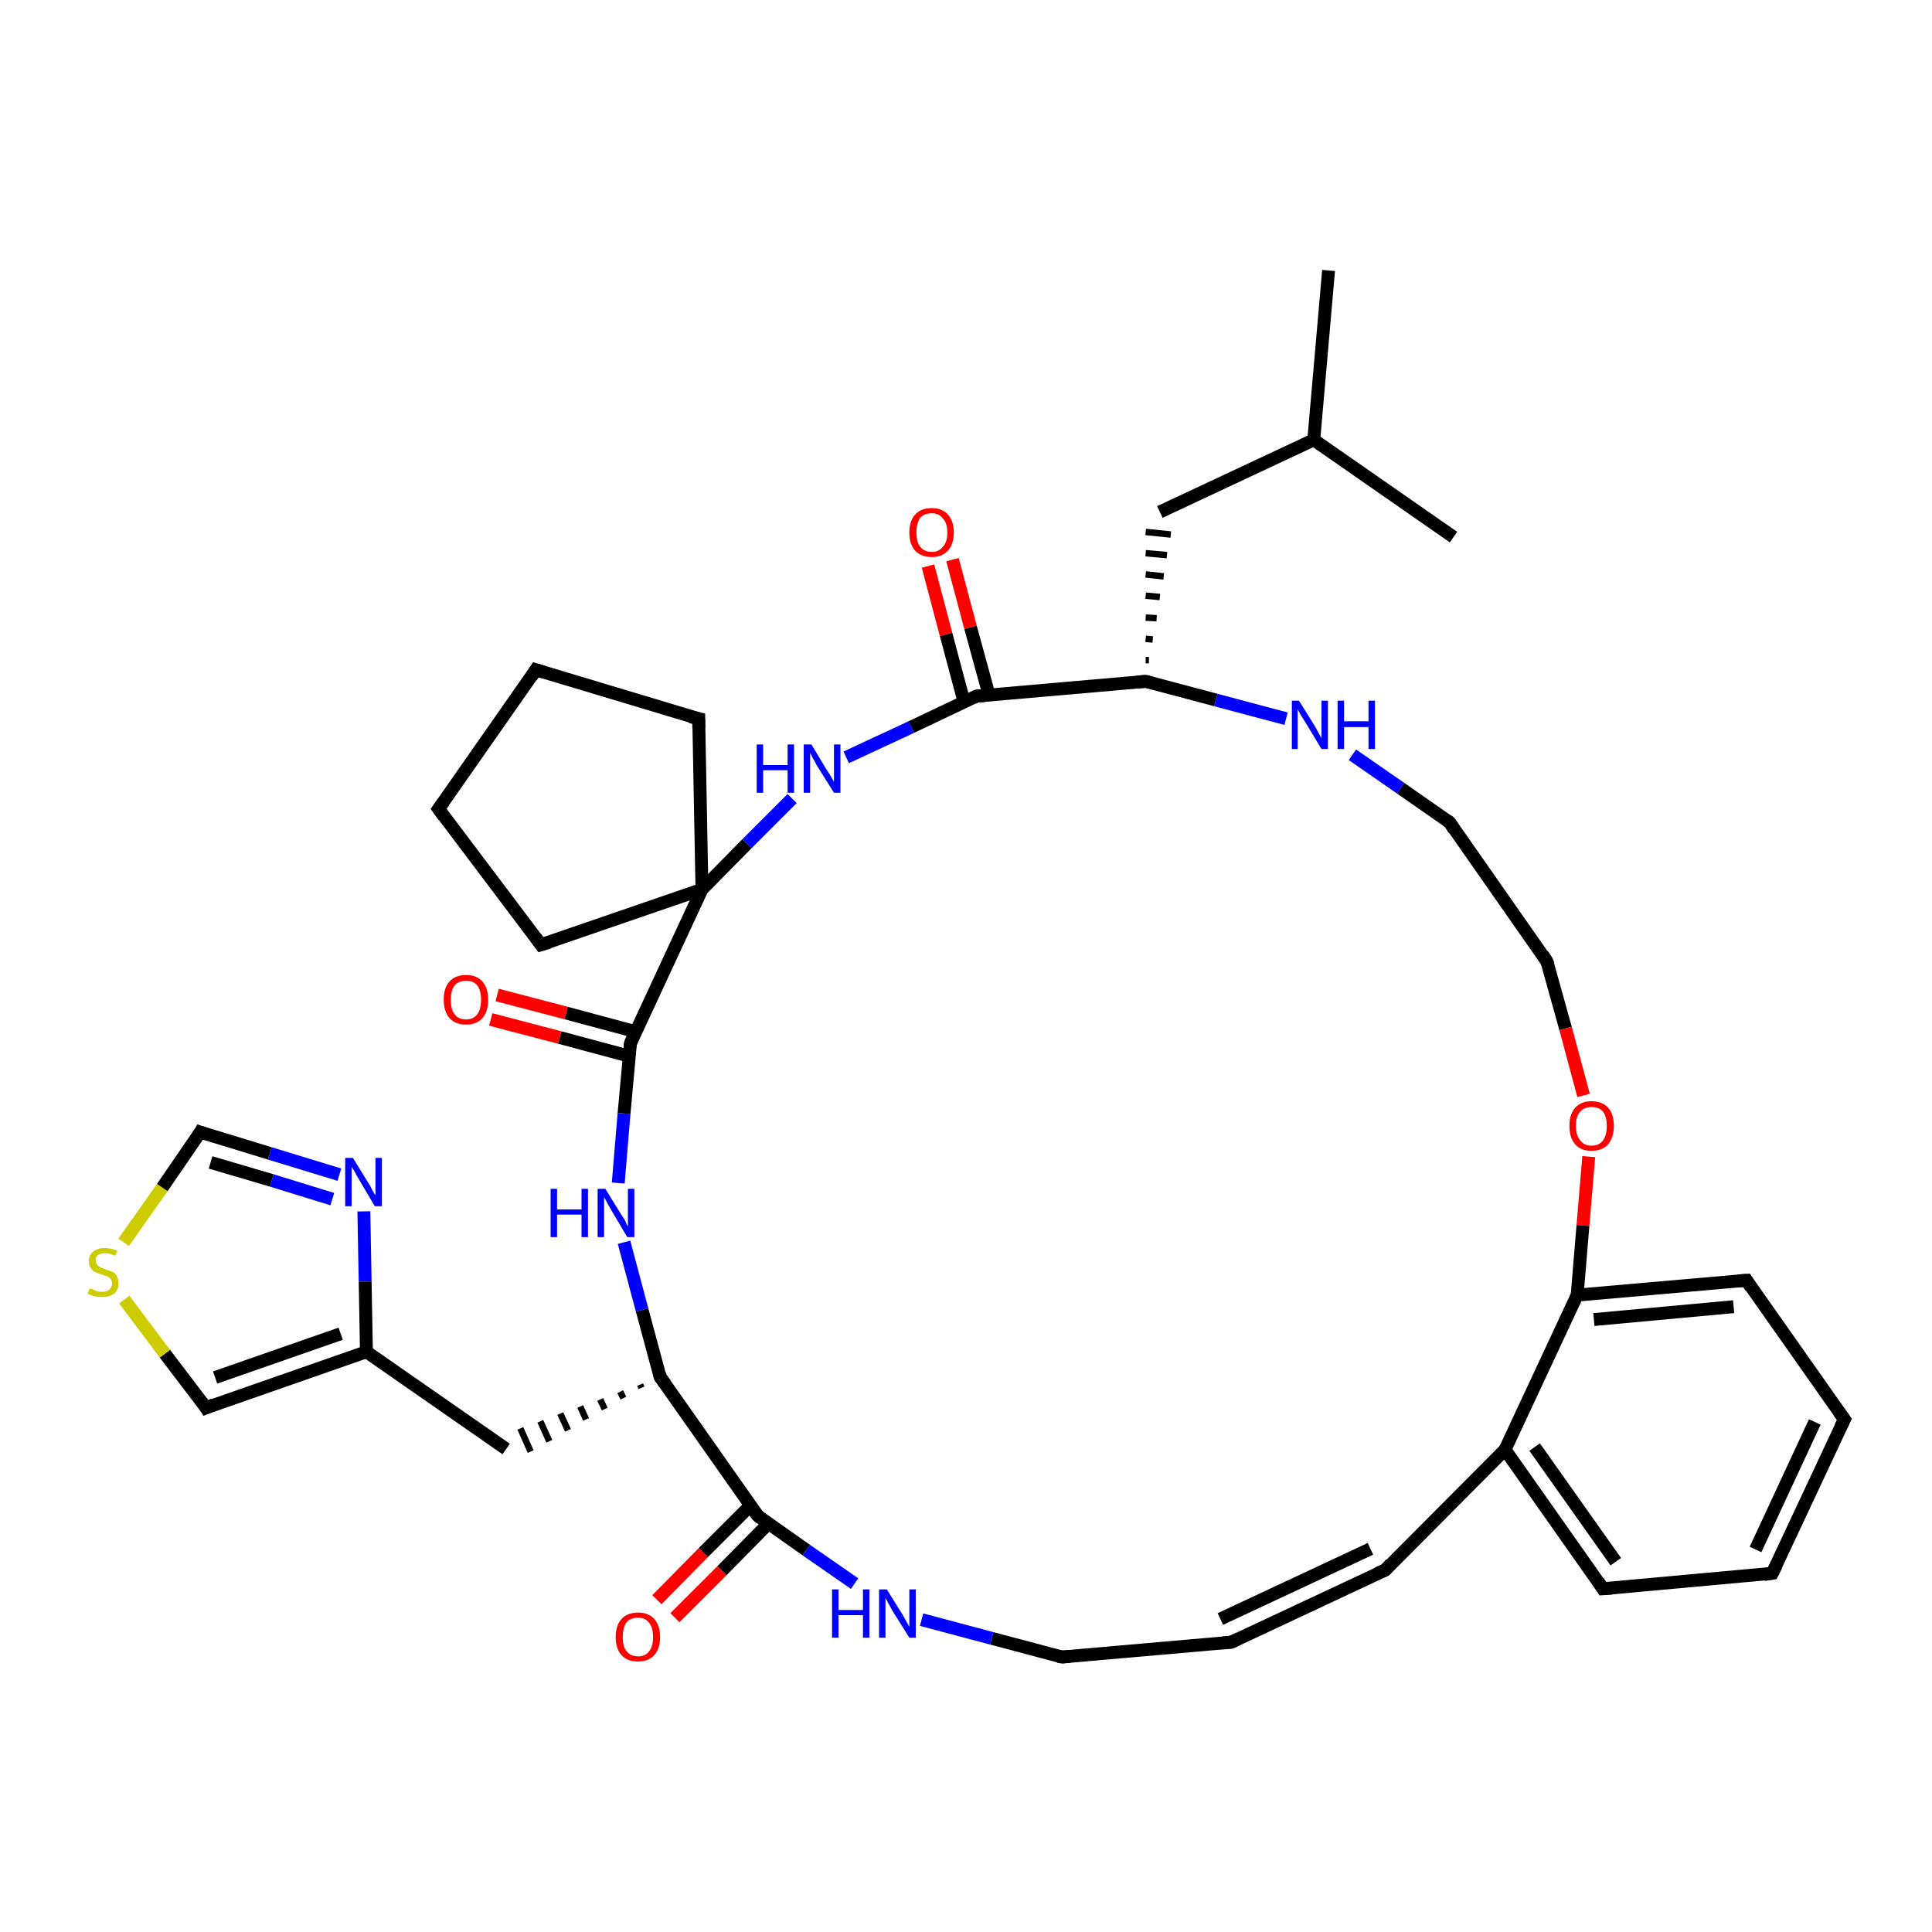 <?xml version='1.0' encoding='iso-8859-1'?>
<svg version='1.1' baseProfile='full'
              xmlns='http://www.w3.org/2000/svg'
                      xmlns:rdkit='http://www.rdkit.org/xml'
                      xmlns:xlink='http://www.w3.org/1999/xlink'
                  xml:space='preserve'
width='300px' height='300px' viewBox='0 0 300 300'>
<!-- END OF HEADER -->
<rect style='opacity:1.0;fill:#FFFFFF;stroke:none' width='300.0' height='300.0' x='0.0' y='0.0'> </rect>
<path class='bond-0 atom-0 atom-1' d='M 206.3,42.0 L 204.0,68.3' style='fill:none;fill-rule:evenodd;stroke:#000000;stroke-width:2.0px;stroke-linecap:butt;stroke-linejoin:miter;stroke-opacity:1' />
<path class='bond-1 atom-1 atom-2' d='M 204.0,68.3 L 225.7,83.4' style='fill:none;fill-rule:evenodd;stroke:#000000;stroke-width:2.0px;stroke-linecap:butt;stroke-linejoin:miter;stroke-opacity:1' />
<path class='bond-2 atom-1 atom-3' d='M 204.0,68.3 L 180.1,79.5' style='fill:none;fill-rule:evenodd;stroke:#000000;stroke-width:2.0px;stroke-linecap:butt;stroke-linejoin:miter;stroke-opacity:1' />
<path class='bond-3 atom-4 atom-3' d='M 178.4,102.5 L 177.9,102.5' style='fill:none;fill-rule:evenodd;stroke:#000000;stroke-width:1.0px;stroke-linecap:butt;stroke-linejoin:miter;stroke-opacity:1' />
<path class='bond-3 atom-4 atom-3' d='M 179.0,99.3 L 177.9,99.2' style='fill:none;fill-rule:evenodd;stroke:#000000;stroke-width:1.0px;stroke-linecap:butt;stroke-linejoin:miter;stroke-opacity:1' />
<path class='bond-3 atom-4 atom-3' d='M 179.6,96.0 L 177.9,95.9' style='fill:none;fill-rule:evenodd;stroke:#000000;stroke-width:1.0px;stroke-linecap:butt;stroke-linejoin:miter;stroke-opacity:1' />
<path class='bond-3 atom-4 atom-3' d='M 180.1,92.7 L 177.9,92.5' style='fill:none;fill-rule:evenodd;stroke:#000000;stroke-width:1.0px;stroke-linecap:butt;stroke-linejoin:miter;stroke-opacity:1' />
<path class='bond-3 atom-4 atom-3' d='M 180.7,89.5 L 177.9,89.2' style='fill:none;fill-rule:evenodd;stroke:#000000;stroke-width:1.0px;stroke-linecap:butt;stroke-linejoin:miter;stroke-opacity:1' />
<path class='bond-3 atom-4 atom-3' d='M 181.2,86.2 L 177.9,85.9' style='fill:none;fill-rule:evenodd;stroke:#000000;stroke-width:1.0px;stroke-linecap:butt;stroke-linejoin:miter;stroke-opacity:1' />
<path class='bond-3 atom-4 atom-3' d='M 181.8,83.0 L 177.9,82.6' style='fill:none;fill-rule:evenodd;stroke:#000000;stroke-width:1.0px;stroke-linecap:butt;stroke-linejoin:miter;stroke-opacity:1' />
<path class='bond-4 atom-4 atom-5' d='M 177.9,105.8 L 188.8,108.7' style='fill:none;fill-rule:evenodd;stroke:#000000;stroke-width:2.0px;stroke-linecap:butt;stroke-linejoin:miter;stroke-opacity:1' />
<path class='bond-4 atom-4 atom-5' d='M 188.8,108.7 L 199.7,111.6' style='fill:none;fill-rule:evenodd;stroke:#0000FF;stroke-width:2.0px;stroke-linecap:butt;stroke-linejoin:miter;stroke-opacity:1' />
<path class='bond-5 atom-5 atom-6' d='M 210.0,117.2 L 217.5,122.4' style='fill:none;fill-rule:evenodd;stroke:#0000FF;stroke-width:2.0px;stroke-linecap:butt;stroke-linejoin:miter;stroke-opacity:1' />
<path class='bond-5 atom-5 atom-6' d='M 217.5,122.4 L 225.1,127.7' style='fill:none;fill-rule:evenodd;stroke:#000000;stroke-width:2.0px;stroke-linecap:butt;stroke-linejoin:miter;stroke-opacity:1' />
<path class='bond-6 atom-6 atom-7' d='M 225.1,127.7 L 240.2,149.3' style='fill:none;fill-rule:evenodd;stroke:#000000;stroke-width:2.0px;stroke-linecap:butt;stroke-linejoin:miter;stroke-opacity:1' />
<path class='bond-7 atom-7 atom-8' d='M 240.2,149.3 L 243.1,159.7' style='fill:none;fill-rule:evenodd;stroke:#000000;stroke-width:2.0px;stroke-linecap:butt;stroke-linejoin:miter;stroke-opacity:1' />
<path class='bond-7 atom-7 atom-8' d='M 243.1,159.7 L 245.9,170.1' style='fill:none;fill-rule:evenodd;stroke:#FF0000;stroke-width:2.0px;stroke-linecap:butt;stroke-linejoin:miter;stroke-opacity:1' />
<path class='bond-8 atom-8 atom-9' d='M 246.7,179.6 L 245.8,190.3' style='fill:none;fill-rule:evenodd;stroke:#FF0000;stroke-width:2.0px;stroke-linecap:butt;stroke-linejoin:miter;stroke-opacity:1' />
<path class='bond-8 atom-8 atom-9' d='M 245.8,190.3 L 244.9,201.1' style='fill:none;fill-rule:evenodd;stroke:#000000;stroke-width:2.0px;stroke-linecap:butt;stroke-linejoin:miter;stroke-opacity:1' />
<path class='bond-9 atom-9 atom-10' d='M 244.9,201.1 L 271.2,198.8' style='fill:none;fill-rule:evenodd;stroke:#000000;stroke-width:2.0px;stroke-linecap:butt;stroke-linejoin:miter;stroke-opacity:1' />
<path class='bond-9 atom-9 atom-10' d='M 247.5,204.9 L 269.2,202.9' style='fill:none;fill-rule:evenodd;stroke:#000000;stroke-width:2.0px;stroke-linecap:butt;stroke-linejoin:miter;stroke-opacity:1' />
<path class='bond-10 atom-10 atom-11' d='M 271.2,198.8 L 286.4,220.4' style='fill:none;fill-rule:evenodd;stroke:#000000;stroke-width:2.0px;stroke-linecap:butt;stroke-linejoin:miter;stroke-opacity:1' />
<path class='bond-11 atom-11 atom-12' d='M 286.4,220.4 L 275.2,244.3' style='fill:none;fill-rule:evenodd;stroke:#000000;stroke-width:2.0px;stroke-linecap:butt;stroke-linejoin:miter;stroke-opacity:1' />
<path class='bond-11 atom-11 atom-12' d='M 281.8,220.8 L 272.6,240.6' style='fill:none;fill-rule:evenodd;stroke:#000000;stroke-width:2.0px;stroke-linecap:butt;stroke-linejoin:miter;stroke-opacity:1' />
<path class='bond-12 atom-12 atom-13' d='M 275.2,244.3 L 248.9,246.7' style='fill:none;fill-rule:evenodd;stroke:#000000;stroke-width:2.0px;stroke-linecap:butt;stroke-linejoin:miter;stroke-opacity:1' />
<path class='bond-13 atom-13 atom-14' d='M 248.9,246.7 L 233.7,225.1' style='fill:none;fill-rule:evenodd;stroke:#000000;stroke-width:2.0px;stroke-linecap:butt;stroke-linejoin:miter;stroke-opacity:1' />
<path class='bond-13 atom-13 atom-14' d='M 250.9,242.5 L 238.3,224.7' style='fill:none;fill-rule:evenodd;stroke:#000000;stroke-width:2.0px;stroke-linecap:butt;stroke-linejoin:miter;stroke-opacity:1' />
<path class='bond-14 atom-14 atom-15' d='M 233.7,225.1 L 215.1,243.8' style='fill:none;fill-rule:evenodd;stroke:#000000;stroke-width:2.0px;stroke-linecap:butt;stroke-linejoin:miter;stroke-opacity:1' />
<path class='bond-15 atom-15 atom-16' d='M 215.1,243.8 L 191.2,255.0' style='fill:none;fill-rule:evenodd;stroke:#000000;stroke-width:2.0px;stroke-linecap:butt;stroke-linejoin:miter;stroke-opacity:1' />
<path class='bond-15 atom-15 atom-16' d='M 212.8,240.5 L 189.5,251.4' style='fill:none;fill-rule:evenodd;stroke:#000000;stroke-width:2.0px;stroke-linecap:butt;stroke-linejoin:miter;stroke-opacity:1' />
<path class='bond-16 atom-16 atom-17' d='M 191.2,255.0 L 164.9,257.3' style='fill:none;fill-rule:evenodd;stroke:#000000;stroke-width:2.0px;stroke-linecap:butt;stroke-linejoin:miter;stroke-opacity:1' />
<path class='bond-17 atom-17 atom-18' d='M 164.9,257.3 L 154.0,254.4' style='fill:none;fill-rule:evenodd;stroke:#000000;stroke-width:2.0px;stroke-linecap:butt;stroke-linejoin:miter;stroke-opacity:1' />
<path class='bond-17 atom-17 atom-18' d='M 154.0,254.4 L 143.1,251.5' style='fill:none;fill-rule:evenodd;stroke:#0000FF;stroke-width:2.0px;stroke-linecap:butt;stroke-linejoin:miter;stroke-opacity:1' />
<path class='bond-18 atom-18 atom-19' d='M 132.7,245.9 L 125.2,240.7' style='fill:none;fill-rule:evenodd;stroke:#0000FF;stroke-width:2.0px;stroke-linecap:butt;stroke-linejoin:miter;stroke-opacity:1' />
<path class='bond-18 atom-18 atom-19' d='M 125.2,240.7 L 117.7,235.4' style='fill:none;fill-rule:evenodd;stroke:#000000;stroke-width:2.0px;stroke-linecap:butt;stroke-linejoin:miter;stroke-opacity:1' />
<path class='bond-19 atom-19 atom-20' d='M 116.5,233.8 L 109.2,241.1' style='fill:none;fill-rule:evenodd;stroke:#000000;stroke-width:2.0px;stroke-linecap:butt;stroke-linejoin:miter;stroke-opacity:1' />
<path class='bond-19 atom-19 atom-20' d='M 109.2,241.1 L 102.0,248.4' style='fill:none;fill-rule:evenodd;stroke:#FF0000;stroke-width:2.0px;stroke-linecap:butt;stroke-linejoin:miter;stroke-opacity:1' />
<path class='bond-19 atom-19 atom-20' d='M 119.3,236.6 L 112.1,243.9' style='fill:none;fill-rule:evenodd;stroke:#000000;stroke-width:2.0px;stroke-linecap:butt;stroke-linejoin:miter;stroke-opacity:1' />
<path class='bond-19 atom-19 atom-20' d='M 112.1,243.9 L 104.8,251.2' style='fill:none;fill-rule:evenodd;stroke:#FF0000;stroke-width:2.0px;stroke-linecap:butt;stroke-linejoin:miter;stroke-opacity:1' />
<path class='bond-20 atom-19 atom-21' d='M 117.7,235.4 L 102.5,213.8' style='fill:none;fill-rule:evenodd;stroke:#000000;stroke-width:2.0px;stroke-linecap:butt;stroke-linejoin:miter;stroke-opacity:1' />
<path class='bond-21 atom-21 atom-22' d='M 99.4,215.0 L 99.6,215.5' style='fill:none;fill-rule:evenodd;stroke:#000000;stroke-width:1.0px;stroke-linecap:butt;stroke-linejoin:miter;stroke-opacity:1' />
<path class='bond-21 atom-21 atom-22' d='M 96.3,216.1 L 96.8,217.1' style='fill:none;fill-rule:evenodd;stroke:#000000;stroke-width:1.0px;stroke-linecap:butt;stroke-linejoin:miter;stroke-opacity:1' />
<path class='bond-21 atom-21 atom-22' d='M 93.2,217.3 L 93.9,218.8' style='fill:none;fill-rule:evenodd;stroke:#000000;stroke-width:1.0px;stroke-linecap:butt;stroke-linejoin:miter;stroke-opacity:1' />
<path class='bond-21 atom-21 atom-22' d='M 90.1,218.4 L 91.0,220.4' style='fill:none;fill-rule:evenodd;stroke:#000000;stroke-width:1.0px;stroke-linecap:butt;stroke-linejoin:miter;stroke-opacity:1' />
<path class='bond-21 atom-21 atom-22' d='M 87.0,219.5 L 88.2,222.1' style='fill:none;fill-rule:evenodd;stroke:#000000;stroke-width:1.0px;stroke-linecap:butt;stroke-linejoin:miter;stroke-opacity:1' />
<path class='bond-21 atom-21 atom-22' d='M 83.9,220.7 L 85.3,223.8' style='fill:none;fill-rule:evenodd;stroke:#000000;stroke-width:1.0px;stroke-linecap:butt;stroke-linejoin:miter;stroke-opacity:1' />
<path class='bond-21 atom-21 atom-22' d='M 80.8,221.8 L 82.4,225.4' style='fill:none;fill-rule:evenodd;stroke:#000000;stroke-width:1.0px;stroke-linecap:butt;stroke-linejoin:miter;stroke-opacity:1' />
<path class='bond-22 atom-22 atom-23' d='M 78.6,225.0 L 56.9,209.9' style='fill:none;fill-rule:evenodd;stroke:#000000;stroke-width:2.0px;stroke-linecap:butt;stroke-linejoin:miter;stroke-opacity:1' />
<path class='bond-23 atom-23 atom-24' d='M 56.9,209.9 L 32.0,218.6' style='fill:none;fill-rule:evenodd;stroke:#000000;stroke-width:2.0px;stroke-linecap:butt;stroke-linejoin:miter;stroke-opacity:1' />
<path class='bond-23 atom-23 atom-24' d='M 52.9,207.1 L 33.4,213.9' style='fill:none;fill-rule:evenodd;stroke:#000000;stroke-width:2.0px;stroke-linecap:butt;stroke-linejoin:miter;stroke-opacity:1' />
<path class='bond-24 atom-24 atom-25' d='M 32.0,218.6 L 25.6,210.2' style='fill:none;fill-rule:evenodd;stroke:#000000;stroke-width:2.0px;stroke-linecap:butt;stroke-linejoin:miter;stroke-opacity:1' />
<path class='bond-24 atom-24 atom-25' d='M 25.6,210.2 L 19.3,201.8' style='fill:none;fill-rule:evenodd;stroke:#CCCC00;stroke-width:2.0px;stroke-linecap:butt;stroke-linejoin:miter;stroke-opacity:1' />
<path class='bond-25 atom-25 atom-26' d='M 19.2,192.9 L 25.2,184.4' style='fill:none;fill-rule:evenodd;stroke:#CCCC00;stroke-width:2.0px;stroke-linecap:butt;stroke-linejoin:miter;stroke-opacity:1' />
<path class='bond-25 atom-25 atom-26' d='M 25.2,184.4 L 31.1,175.8' style='fill:none;fill-rule:evenodd;stroke:#000000;stroke-width:2.0px;stroke-linecap:butt;stroke-linejoin:miter;stroke-opacity:1' />
<path class='bond-26 atom-26 atom-27' d='M 31.1,175.8 L 41.9,179.1' style='fill:none;fill-rule:evenodd;stroke:#000000;stroke-width:2.0px;stroke-linecap:butt;stroke-linejoin:miter;stroke-opacity:1' />
<path class='bond-26 atom-26 atom-27' d='M 41.9,179.1 L 52.7,182.4' style='fill:none;fill-rule:evenodd;stroke:#0000FF;stroke-width:2.0px;stroke-linecap:butt;stroke-linejoin:miter;stroke-opacity:1' />
<path class='bond-26 atom-26 atom-27' d='M 32.7,180.5 L 42.2,183.3' style='fill:none;fill-rule:evenodd;stroke:#000000;stroke-width:2.0px;stroke-linecap:butt;stroke-linejoin:miter;stroke-opacity:1' />
<path class='bond-26 atom-26 atom-27' d='M 42.2,183.3 L 51.6,186.2' style='fill:none;fill-rule:evenodd;stroke:#0000FF;stroke-width:2.0px;stroke-linecap:butt;stroke-linejoin:miter;stroke-opacity:1' />
<path class='bond-27 atom-21 atom-28' d='M 102.5,213.8 L 99.7,203.4' style='fill:none;fill-rule:evenodd;stroke:#000000;stroke-width:2.0px;stroke-linecap:butt;stroke-linejoin:miter;stroke-opacity:1' />
<path class='bond-27 atom-21 atom-28' d='M 99.7,203.4 L 96.9,192.9' style='fill:none;fill-rule:evenodd;stroke:#0000FF;stroke-width:2.0px;stroke-linecap:butt;stroke-linejoin:miter;stroke-opacity:1' />
<path class='bond-28 atom-28 atom-29' d='M 96.0,183.7 L 96.9,172.9' style='fill:none;fill-rule:evenodd;stroke:#0000FF;stroke-width:2.0px;stroke-linecap:butt;stroke-linejoin:miter;stroke-opacity:1' />
<path class='bond-28 atom-28 atom-29' d='M 96.9,172.9 L 97.9,162.0' style='fill:none;fill-rule:evenodd;stroke:#000000;stroke-width:2.0px;stroke-linecap:butt;stroke-linejoin:miter;stroke-opacity:1' />
<path class='bond-29 atom-29 atom-30' d='M 98.7,160.2 L 87.9,157.3' style='fill:none;fill-rule:evenodd;stroke:#000000;stroke-width:2.0px;stroke-linecap:butt;stroke-linejoin:miter;stroke-opacity:1' />
<path class='bond-29 atom-29 atom-30' d='M 87.9,157.3 L 77.2,154.5' style='fill:none;fill-rule:evenodd;stroke:#FF0000;stroke-width:2.0px;stroke-linecap:butt;stroke-linejoin:miter;stroke-opacity:1' />
<path class='bond-29 atom-29 atom-30' d='M 97.7,164.0 L 86.9,161.1' style='fill:none;fill-rule:evenodd;stroke:#000000;stroke-width:2.0px;stroke-linecap:butt;stroke-linejoin:miter;stroke-opacity:1' />
<path class='bond-29 atom-29 atom-30' d='M 86.9,161.1 L 76.2,158.3' style='fill:none;fill-rule:evenodd;stroke:#FF0000;stroke-width:2.0px;stroke-linecap:butt;stroke-linejoin:miter;stroke-opacity:1' />
<path class='bond-30 atom-29 atom-31' d='M 97.9,162.0 L 109.0,138.1' style='fill:none;fill-rule:evenodd;stroke:#000000;stroke-width:2.0px;stroke-linecap:butt;stroke-linejoin:miter;stroke-opacity:1' />
<path class='bond-31 atom-31 atom-32' d='M 109.0,138.1 L 84.0,146.7' style='fill:none;fill-rule:evenodd;stroke:#000000;stroke-width:2.0px;stroke-linecap:butt;stroke-linejoin:miter;stroke-opacity:1' />
<path class='bond-32 atom-32 atom-33' d='M 84.0,146.7 L 68.1,125.6' style='fill:none;fill-rule:evenodd;stroke:#000000;stroke-width:2.0px;stroke-linecap:butt;stroke-linejoin:miter;stroke-opacity:1' />
<path class='bond-33 atom-33 atom-34' d='M 68.1,125.6 L 83.2,104.0' style='fill:none;fill-rule:evenodd;stroke:#000000;stroke-width:2.0px;stroke-linecap:butt;stroke-linejoin:miter;stroke-opacity:1' />
<path class='bond-34 atom-34 atom-35' d='M 83.2,104.0 L 108.5,111.6' style='fill:none;fill-rule:evenodd;stroke:#000000;stroke-width:2.0px;stroke-linecap:butt;stroke-linejoin:miter;stroke-opacity:1' />
<path class='bond-35 atom-31 atom-36' d='M 109.0,138.1 L 116.0,131.0' style='fill:none;fill-rule:evenodd;stroke:#000000;stroke-width:2.0px;stroke-linecap:butt;stroke-linejoin:miter;stroke-opacity:1' />
<path class='bond-35 atom-31 atom-36' d='M 116.0,131.0 L 123.0,124.0' style='fill:none;fill-rule:evenodd;stroke:#0000FF;stroke-width:2.0px;stroke-linecap:butt;stroke-linejoin:miter;stroke-opacity:1' />
<path class='bond-36 atom-36 atom-37' d='M 131.4,117.6 L 141.5,112.9' style='fill:none;fill-rule:evenodd;stroke:#0000FF;stroke-width:2.0px;stroke-linecap:butt;stroke-linejoin:miter;stroke-opacity:1' />
<path class='bond-36 atom-36 atom-37' d='M 141.5,112.9 L 151.6,108.1' style='fill:none;fill-rule:evenodd;stroke:#000000;stroke-width:2.0px;stroke-linecap:butt;stroke-linejoin:miter;stroke-opacity:1' />
<path class='bond-37 atom-37 atom-38' d='M 153.6,108.0 L 150.7,97.4' style='fill:none;fill-rule:evenodd;stroke:#000000;stroke-width:2.0px;stroke-linecap:butt;stroke-linejoin:miter;stroke-opacity:1' />
<path class='bond-37 atom-37 atom-38' d='M 150.7,97.4 L 147.9,86.9' style='fill:none;fill-rule:evenodd;stroke:#FF0000;stroke-width:2.0px;stroke-linecap:butt;stroke-linejoin:miter;stroke-opacity:1' />
<path class='bond-37 atom-37 atom-38' d='M 149.7,109.0 L 146.9,98.5' style='fill:none;fill-rule:evenodd;stroke:#000000;stroke-width:2.0px;stroke-linecap:butt;stroke-linejoin:miter;stroke-opacity:1' />
<path class='bond-37 atom-37 atom-38' d='M 146.9,98.5 L 144.1,87.9' style='fill:none;fill-rule:evenodd;stroke:#FF0000;stroke-width:2.0px;stroke-linecap:butt;stroke-linejoin:miter;stroke-opacity:1' />
<path class='bond-38 atom-37 atom-4' d='M 151.6,108.1 L 177.9,105.8' style='fill:none;fill-rule:evenodd;stroke:#000000;stroke-width:2.0px;stroke-linecap:butt;stroke-linejoin:miter;stroke-opacity:1' />
<path class='bond-39 atom-14 atom-9' d='M 233.7,225.1 L 244.9,201.1' style='fill:none;fill-rule:evenodd;stroke:#000000;stroke-width:2.0px;stroke-linecap:butt;stroke-linejoin:miter;stroke-opacity:1' />
<path class='bond-40 atom-27 atom-23' d='M 56.5,188.1 L 56.7,199.0' style='fill:none;fill-rule:evenodd;stroke:#0000FF;stroke-width:2.0px;stroke-linecap:butt;stroke-linejoin:miter;stroke-opacity:1' />
<path class='bond-40 atom-27 atom-23' d='M 56.7,199.0 L 56.9,209.9' style='fill:none;fill-rule:evenodd;stroke:#000000;stroke-width:2.0px;stroke-linecap:butt;stroke-linejoin:miter;stroke-opacity:1' />
<path class='bond-41 atom-35 atom-31' d='M 108.5,111.6 L 109.0,138.1' style='fill:none;fill-rule:evenodd;stroke:#000000;stroke-width:2.0px;stroke-linecap:butt;stroke-linejoin:miter;stroke-opacity:1' />
<path d='M 178.4,105.9 L 177.9,105.8 L 176.6,105.9' style='fill:none;stroke:#000000;stroke-width:2.0px;stroke-linecap:butt;stroke-linejoin:miter;stroke-opacity:1;' />
<path d='M 224.7,127.4 L 225.1,127.7 L 225.8,128.8' style='fill:none;stroke:#000000;stroke-width:2.0px;stroke-linecap:butt;stroke-linejoin:miter;stroke-opacity:1;' />
<path d='M 239.5,148.2 L 240.2,149.3 L 240.4,149.8' style='fill:none;stroke:#000000;stroke-width:2.0px;stroke-linecap:butt;stroke-linejoin:miter;stroke-opacity:1;' />
<path d='M 269.9,198.9 L 271.2,198.8 L 271.9,199.9' style='fill:none;stroke:#000000;stroke-width:2.0px;stroke-linecap:butt;stroke-linejoin:miter;stroke-opacity:1;' />
<path d='M 285.6,219.3 L 286.4,220.4 L 285.8,221.6' style='fill:none;stroke:#000000;stroke-width:2.0px;stroke-linecap:butt;stroke-linejoin:miter;stroke-opacity:1;' />
<path d='M 275.8,243.1 L 275.2,244.3 L 273.9,244.5' style='fill:none;stroke:#000000;stroke-width:2.0px;stroke-linecap:butt;stroke-linejoin:miter;stroke-opacity:1;' />
<path d='M 250.3,246.6 L 248.9,246.7 L 248.2,245.6' style='fill:none;stroke:#000000;stroke-width:2.0px;stroke-linecap:butt;stroke-linejoin:miter;stroke-opacity:1;' />
<path d='M 216.0,242.8 L 215.1,243.8 L 213.9,244.3' style='fill:none;stroke:#000000;stroke-width:2.0px;stroke-linecap:butt;stroke-linejoin:miter;stroke-opacity:1;' />
<path d='M 192.4,254.4 L 191.2,255.0 L 189.9,255.1' style='fill:none;stroke:#000000;stroke-width:2.0px;stroke-linecap:butt;stroke-linejoin:miter;stroke-opacity:1;' />
<path d='M 166.2,257.2 L 164.9,257.3 L 164.3,257.2' style='fill:none;stroke:#000000;stroke-width:2.0px;stroke-linecap:butt;stroke-linejoin:miter;stroke-opacity:1;' />
<path d='M 118.1,235.7 L 117.7,235.4 L 116.9,234.4' style='fill:none;stroke:#000000;stroke-width:2.0px;stroke-linecap:butt;stroke-linejoin:miter;stroke-opacity:1;' />
<path d='M 103.3,214.9 L 102.5,213.8 L 102.4,213.3' style='fill:none;stroke:#000000;stroke-width:2.0px;stroke-linecap:butt;stroke-linejoin:miter;stroke-opacity:1;' />
<path d='M 33.2,218.1 L 32.0,218.6 L 31.7,218.1' style='fill:none;stroke:#000000;stroke-width:2.0px;stroke-linecap:butt;stroke-linejoin:miter;stroke-opacity:1;' />
<path d='M 30.8,176.3 L 31.1,175.8 L 31.7,176.0' style='fill:none;stroke:#000000;stroke-width:2.0px;stroke-linecap:butt;stroke-linejoin:miter;stroke-opacity:1;' />
<path d='M 97.8,162.6 L 97.9,162.0 L 98.4,160.8' style='fill:none;stroke:#000000;stroke-width:2.0px;stroke-linecap:butt;stroke-linejoin:miter;stroke-opacity:1;' />
<path d='M 85.3,146.3 L 84.0,146.7 L 83.2,145.6' style='fill:none;stroke:#000000;stroke-width:2.0px;stroke-linecap:butt;stroke-linejoin:miter;stroke-opacity:1;' />
<path d='M 68.9,126.7 L 68.1,125.6 L 68.9,124.5' style='fill:none;stroke:#000000;stroke-width:2.0px;stroke-linecap:butt;stroke-linejoin:miter;stroke-opacity:1;' />
<path d='M 82.5,105.1 L 83.2,104.0 L 84.5,104.4' style='fill:none;stroke:#000000;stroke-width:2.0px;stroke-linecap:butt;stroke-linejoin:miter;stroke-opacity:1;' />
<path d='M 107.2,111.3 L 108.5,111.6 L 108.5,113.0' style='fill:none;stroke:#000000;stroke-width:2.0px;stroke-linecap:butt;stroke-linejoin:miter;stroke-opacity:1;' />
<path d='M 151.1,108.4 L 151.6,108.1 L 152.9,108.0' style='fill:none;stroke:#000000;stroke-width:2.0px;stroke-linecap:butt;stroke-linejoin:miter;stroke-opacity:1;' />
<path class='atom-5' d='M 201.7 108.8
L 204.2 112.8
Q 204.4 113.2, 204.8 113.9
Q 205.2 114.6, 205.2 114.7
L 205.2 108.8
L 206.2 108.8
L 206.2 116.3
L 205.2 116.3
L 202.6 112.0
Q 202.3 111.5, 201.9 110.9
Q 201.6 110.3, 201.5 110.1
L 201.5 116.3
L 200.6 116.3
L 200.6 108.8
L 201.7 108.8
' fill='#0000FF'/>
<path class='atom-5' d='M 207.7 108.8
L 208.7 108.8
L 208.7 112.0
L 212.5 112.0
L 212.5 108.8
L 213.5 108.8
L 213.5 116.3
L 212.5 116.3
L 212.5 112.9
L 208.7 112.9
L 208.7 116.3
L 207.7 116.3
L 207.7 108.8
' fill='#0000FF'/>
<path class='atom-8' d='M 243.7 174.8
Q 243.7 173.0, 244.6 172.0
Q 245.5 171.0, 247.1 171.0
Q 248.8 171.0, 249.7 172.0
Q 250.6 173.0, 250.6 174.8
Q 250.6 176.6, 249.7 177.7
Q 248.8 178.7, 247.1 178.7
Q 245.5 178.7, 244.6 177.7
Q 243.7 176.7, 243.7 174.8
M 247.1 177.9
Q 248.3 177.9, 248.9 177.1
Q 249.5 176.3, 249.5 174.8
Q 249.5 173.4, 248.9 172.6
Q 248.3 171.9, 247.1 171.9
Q 246.0 171.9, 245.4 172.6
Q 244.7 173.3, 244.7 174.8
Q 244.7 176.3, 245.4 177.1
Q 246.0 177.9, 247.1 177.9
' fill='#FF0000'/>
<path class='atom-18' d='M 129.2 246.8
L 130.2 246.8
L 130.2 250.0
L 134.0 250.0
L 134.0 246.8
L 135.0 246.8
L 135.0 254.3
L 134.0 254.3
L 134.0 250.8
L 130.2 250.8
L 130.2 254.3
L 129.2 254.3
L 129.2 246.8
' fill='#0000FF'/>
<path class='atom-18' d='M 137.7 246.8
L 140.2 250.8
Q 140.4 251.2, 140.8 251.9
Q 141.2 252.6, 141.2 252.6
L 141.2 246.8
L 142.2 246.8
L 142.2 254.3
L 141.2 254.3
L 138.5 250.0
Q 138.2 249.4, 137.9 248.9
Q 137.6 248.3, 137.5 248.1
L 137.5 254.3
L 136.5 254.3
L 136.5 246.8
L 137.7 246.8
' fill='#0000FF'/>
<path class='atom-20' d='M 95.6 254.2
Q 95.6 252.4, 96.5 251.4
Q 97.4 250.4, 99.1 250.4
Q 100.7 250.4, 101.6 251.4
Q 102.5 252.4, 102.5 254.2
Q 102.5 256.0, 101.6 257.0
Q 100.7 258.0, 99.1 258.0
Q 97.4 258.0, 96.5 257.0
Q 95.6 256.0, 95.6 254.2
M 99.1 257.2
Q 100.2 257.2, 100.8 256.4
Q 101.4 255.7, 101.4 254.2
Q 101.4 252.7, 100.8 252.0
Q 100.2 251.2, 99.1 251.2
Q 97.9 251.2, 97.3 251.9
Q 96.7 252.7, 96.7 254.2
Q 96.7 255.7, 97.3 256.4
Q 97.9 257.2, 99.1 257.2
' fill='#FF0000'/>
<path class='atom-25' d='M 13.9 200.1
Q 14.0 200.1, 14.4 200.2
Q 14.7 200.4, 15.1 200.5
Q 15.5 200.6, 15.9 200.6
Q 16.6 200.6, 17.0 200.2
Q 17.4 199.9, 17.4 199.3
Q 17.4 198.9, 17.2 198.6
Q 17.0 198.4, 16.7 198.2
Q 16.3 198.1, 15.8 197.9
Q 15.1 197.7, 14.7 197.5
Q 14.4 197.4, 14.1 196.9
Q 13.8 196.5, 13.8 195.9
Q 13.8 194.9, 14.4 194.4
Q 15.1 193.8, 16.3 193.8
Q 17.2 193.8, 18.2 194.2
L 17.9 195.0
Q 17.0 194.6, 16.4 194.6
Q 15.6 194.6, 15.2 194.9
Q 14.8 195.2, 14.9 195.7
Q 14.9 196.1, 15.1 196.4
Q 15.3 196.6, 15.6 196.8
Q 15.9 196.9, 16.4 197.1
Q 17.0 197.3, 17.5 197.5
Q 17.9 197.7, 18.1 198.1
Q 18.4 198.6, 18.4 199.3
Q 18.4 200.3, 17.7 200.9
Q 17.0 201.4, 15.9 201.4
Q 15.2 201.4, 14.7 201.3
Q 14.2 201.1, 13.6 200.9
L 13.9 200.1
' fill='#CCCC00'/>
<path class='atom-27' d='M 54.8 179.8
L 57.2 183.7
Q 57.5 184.1, 57.8 184.8
Q 58.2 185.5, 58.3 185.6
L 58.3 179.8
L 59.3 179.8
L 59.3 187.3
L 58.2 187.3
L 55.6 182.9
Q 55.3 182.4, 55.0 181.8
Q 54.6 181.3, 54.6 181.1
L 54.6 187.3
L 53.6 187.3
L 53.6 179.8
L 54.8 179.8
' fill='#0000FF'/>
<path class='atom-28' d='M 85.5 184.6
L 86.5 184.6
L 86.5 187.8
L 90.3 187.8
L 90.3 184.6
L 91.3 184.6
L 91.3 192.1
L 90.3 192.1
L 90.3 188.6
L 86.5 188.6
L 86.5 192.1
L 85.5 192.1
L 85.5 184.6
' fill='#0000FF'/>
<path class='atom-28' d='M 94.0 184.6
L 96.4 188.5
Q 96.7 188.9, 97.1 189.6
Q 97.4 190.4, 97.5 190.4
L 97.5 184.6
L 98.5 184.6
L 98.5 192.1
L 97.4 192.1
L 94.8 187.7
Q 94.5 187.2, 94.2 186.6
Q 93.9 186.1, 93.8 185.9
L 93.8 192.1
L 92.8 192.1
L 92.8 184.6
L 94.0 184.6
' fill='#0000FF'/>
<path class='atom-30' d='M 68.9 155.2
Q 68.9 153.4, 69.8 152.4
Q 70.7 151.4, 72.4 151.4
Q 74.0 151.4, 74.9 152.4
Q 75.8 153.4, 75.8 155.2
Q 75.8 157.1, 74.9 158.1
Q 74.0 159.1, 72.4 159.1
Q 70.7 159.1, 69.8 158.1
Q 68.9 157.1, 68.9 155.2
M 72.4 158.3
Q 73.5 158.3, 74.1 157.5
Q 74.7 156.7, 74.7 155.2
Q 74.7 153.8, 74.1 153.0
Q 73.5 152.3, 72.4 152.3
Q 71.2 152.3, 70.6 153.0
Q 70.0 153.8, 70.0 155.2
Q 70.0 156.8, 70.6 157.5
Q 71.2 158.3, 72.4 158.3
' fill='#FF0000'/>
<path class='atom-36' d='M 117.5 115.6
L 118.5 115.6
L 118.5 118.8
L 122.3 118.8
L 122.3 115.6
L 123.3 115.6
L 123.3 123.1
L 122.3 123.1
L 122.3 119.6
L 118.5 119.6
L 118.5 123.1
L 117.5 123.1
L 117.5 115.6
' fill='#0000FF'/>
<path class='atom-36' d='M 126.0 115.6
L 128.4 119.6
Q 128.7 120.0, 129.1 120.7
Q 129.5 121.4, 129.5 121.4
L 129.5 115.6
L 130.5 115.6
L 130.5 123.1
L 129.5 123.1
L 126.8 118.8
Q 126.5 118.2, 126.2 117.7
Q 125.9 117.1, 125.8 116.9
L 125.8 123.1
L 124.8 123.1
L 124.8 115.6
L 126.0 115.6
' fill='#0000FF'/>
<path class='atom-38' d='M 141.2 82.7
Q 141.2 80.9, 142.1 79.9
Q 143.0 78.9, 144.7 78.9
Q 146.3 78.9, 147.2 79.9
Q 148.1 80.9, 148.1 82.7
Q 148.1 84.5, 147.2 85.5
Q 146.3 86.5, 144.7 86.5
Q 143.0 86.5, 142.1 85.5
Q 141.2 84.5, 141.2 82.7
M 144.7 85.7
Q 145.8 85.7, 146.4 84.9
Q 147.1 84.2, 147.1 82.7
Q 147.1 81.2, 146.4 80.5
Q 145.8 79.7, 144.7 79.7
Q 143.5 79.7, 142.9 80.4
Q 142.3 81.2, 142.3 82.7
Q 142.3 84.2, 142.9 84.9
Q 143.5 85.7, 144.7 85.7
' fill='#FF0000'/>
</svg>
